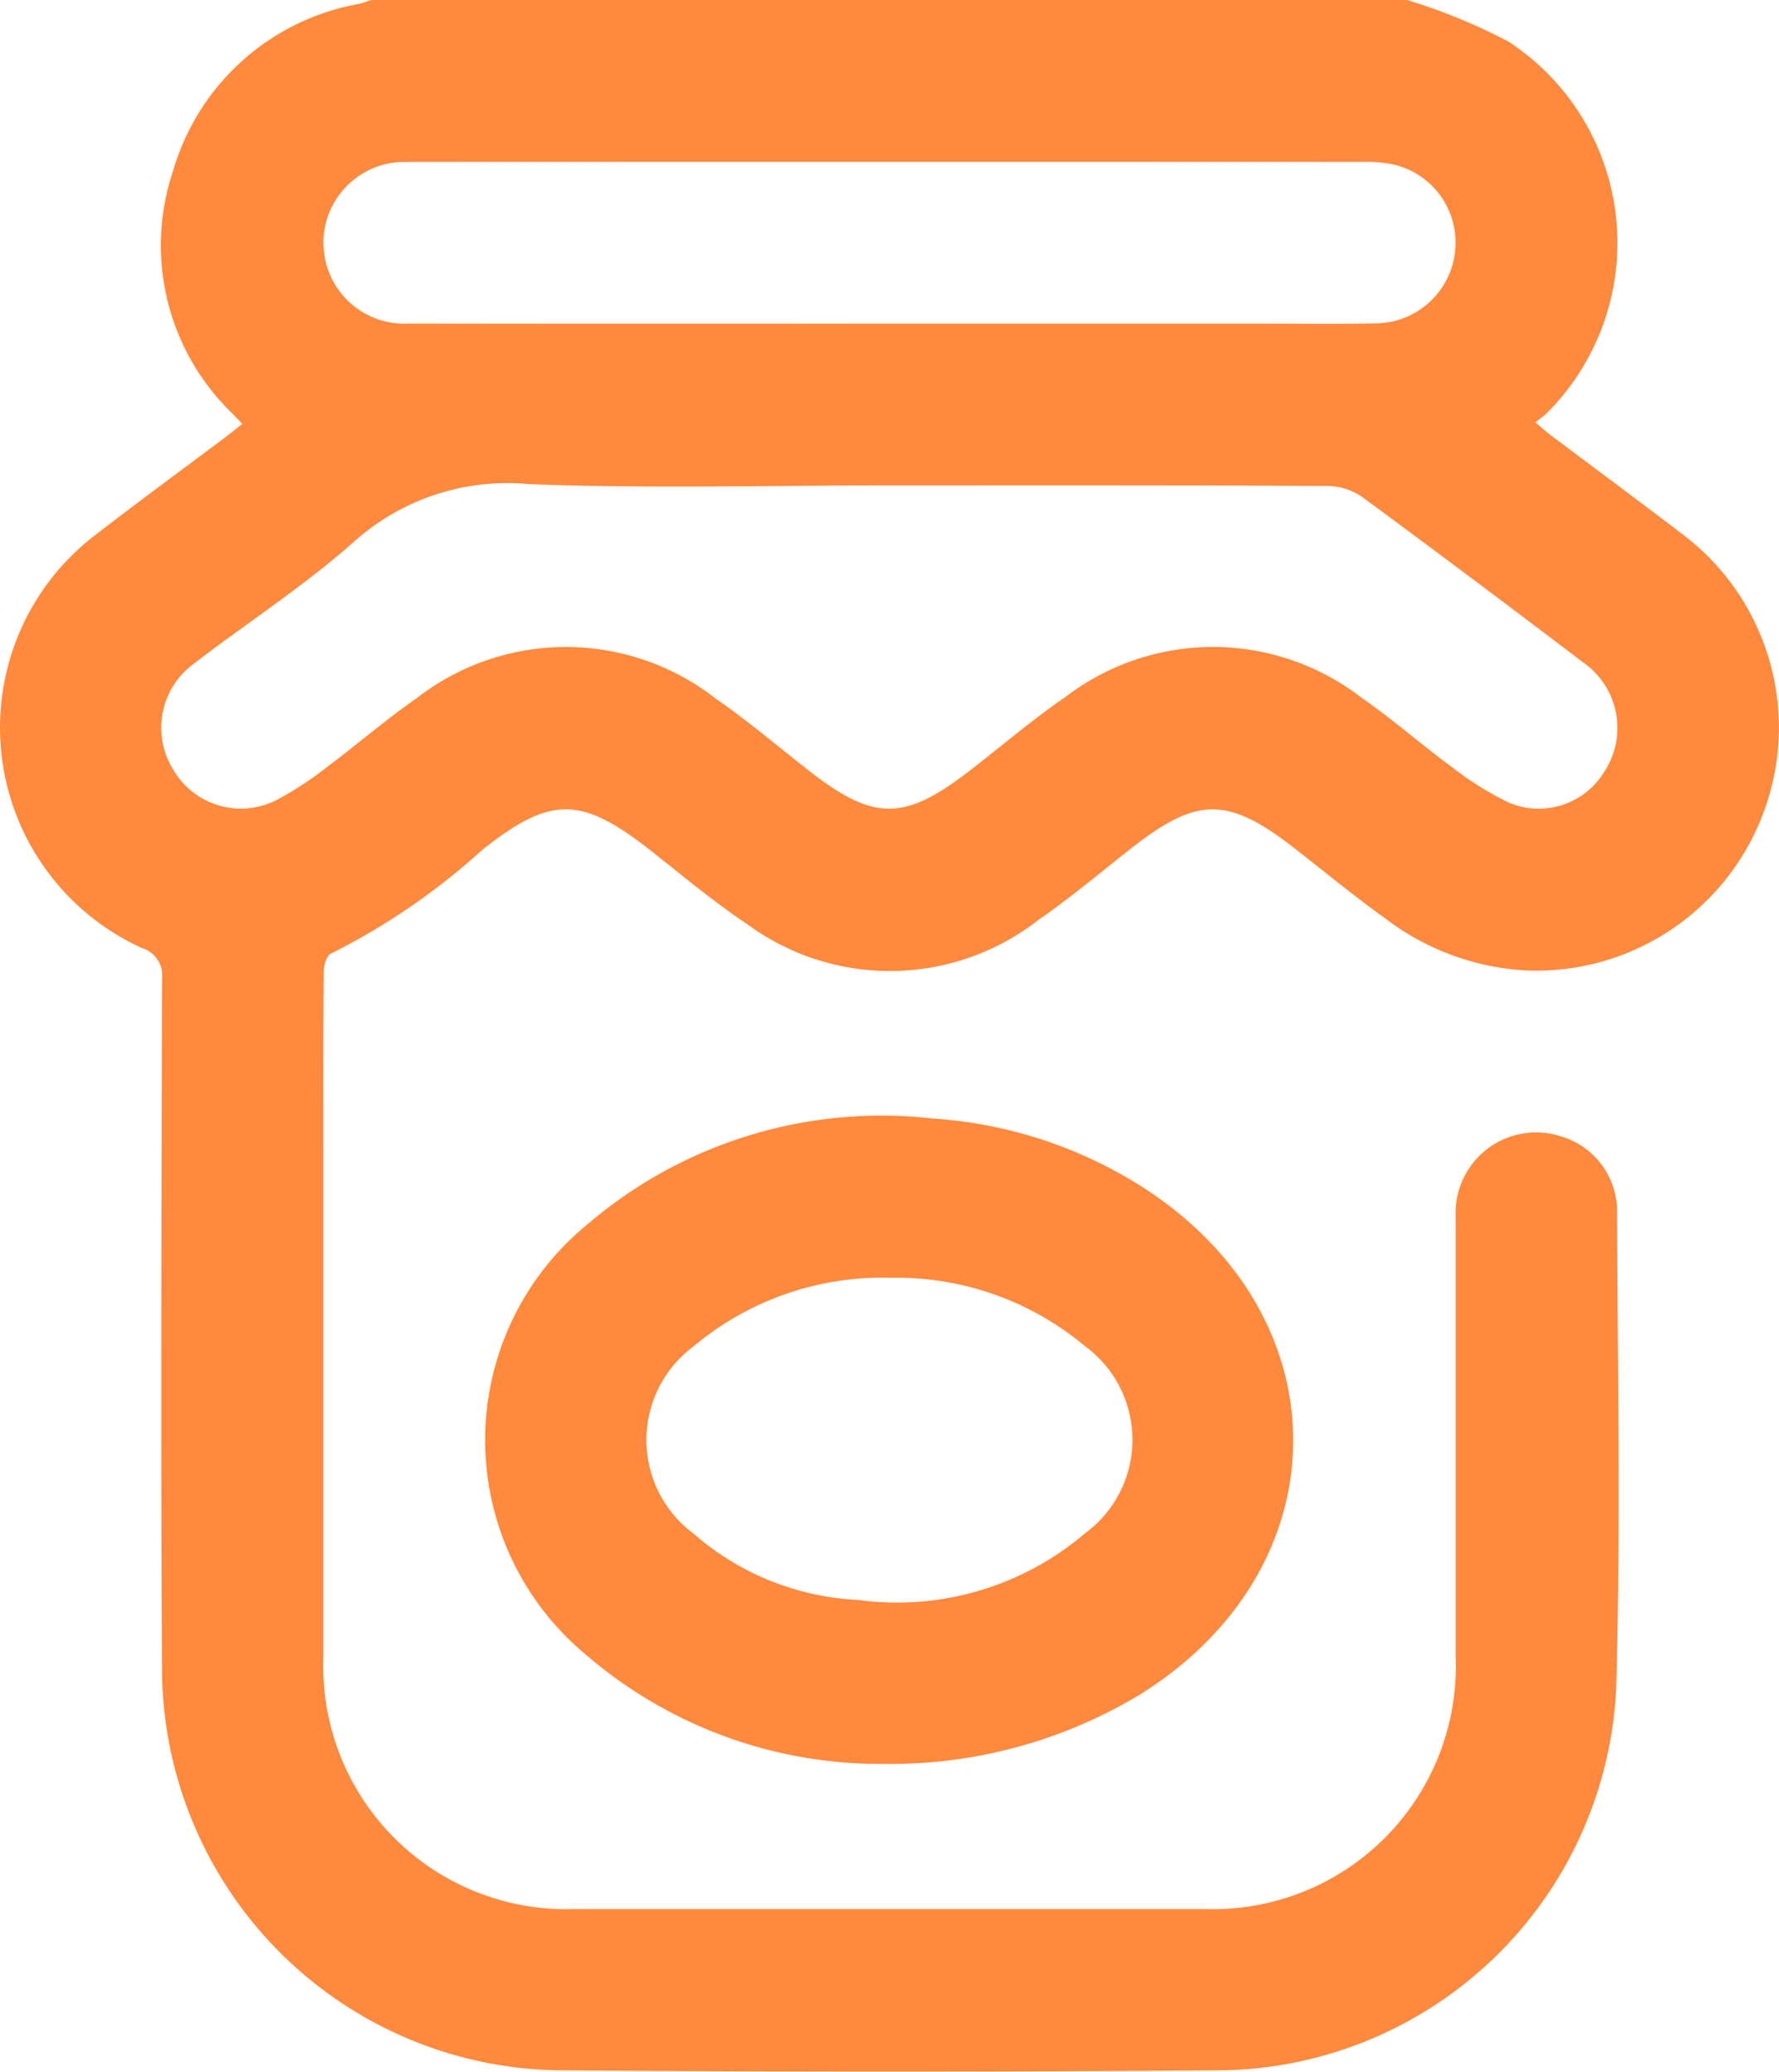 <svg xmlns="http://www.w3.org/2000/svg" width="44.469" height="51.773" viewBox="0 0 44.469 51.773">
  <g id="Group_18908" data-name="Group 18908" transform="translate(1425.809 -479.34)">
    <path id="Path_46920" data-name="Path 46920" d="M-1390.639,479.34a14.363,14.363,0,0,1,2.538,1.041,6.007,6.007,0,0,1,.981,9.259c-.082.084-.181.152-.308.257.151.127.258.226.374.313,1.09.82,2.187,1.631,3.271,2.458a6.048,6.048,0,0,1,2.082,6.906,6.058,6.058,0,0,1-5.991,4.016,6.367,6.367,0,0,1-3.458-1.274c-.78-.558-1.521-1.169-2.278-1.76-1.7-1.325-2.455-1.319-4.151.02-.753.595-1.492,1.211-2.279,1.758a6.029,6.029,0,0,1-7.3.082c-.839-.559-1.613-1.214-2.408-1.837-1.724-1.35-2.482-1.352-4.19,0a16.69,16.69,0,0,1-3.778,2.59c-.107.045-.182.292-.183.446-.013,1.6-.008,3.2-.008,4.8q0,6.166,0,12.332a6.073,6.073,0,0,0,6.309,6.3q7.859,0,15.718,0a6.07,6.07,0,0,0,6.276-6.281c0-3.672,0-7.345,0-11.018a2.014,2.014,0,0,1,2.636-2.009,1.961,1.961,0,0,1,1.4,1.851c.011,3.976.089,7.954-.023,11.927a10.023,10.023,0,0,1-9.835,9.561q-8.313.063-16.627,0a10.065,10.065,0,0,1-9.888-9.934c-.034-5.778-.013-11.557,0-17.335a.712.712,0,0,0-.5-.776,6.051,6.051,0,0,1-1.188-10.306c1.078-.836,2.18-1.64,3.27-2.46.133-.1.261-.205.424-.333l-.249-.262a5.832,5.832,0,0,1-1.482-6.057,5.915,5.915,0,0,1,4.642-4.176c.111-.025.217-.069.326-.1Zm-12.92,12.13c-3.015,0-6.034.084-9.044-.033a5.739,5.739,0,0,0-4.354,1.437c-1.254,1.115-2.682,2.033-4.016,3.06a1.98,1.98,0,0,0-.49,2.666,1.954,1.954,0,0,0,2.6.715,8.486,8.486,0,0,0,1.22-.8c.755-.564,1.469-1.186,2.243-1.722a6.08,6.08,0,0,1,7.474,0c.787.546,1.523,1.166,2.277,1.76,1.679,1.322,2.426,1.328,4.111.022.785-.608,1.543-1.256,2.361-1.817a6.067,6.067,0,0,1,7.391.011c.788.544,1.51,1.184,2.284,1.751a7.892,7.892,0,0,0,1.407.877,1.918,1.918,0,0,0,2.384-.764,1.994,1.994,0,0,0-.522-2.737q-2.734-2.079-5.5-4.118a1.569,1.569,0,0,0-.862-.293C-1396.249,491.463-1399.9,491.47-1403.56,491.47Zm-.012-4.043h8.94c1.078,0,2.155.015,3.232-.006a2.014,2.014,0,0,0,1.964-1.821,2,2,0,0,0-1.532-2.146,3.156,3.156,0,0,0-.75-.068q-11.87-.005-23.739,0c-.135,0-.27,0-.4.006a2.029,2.029,0,0,0-1.765,1.377,2.022,2.022,0,0,0,2.031,2.657Q-1409.582,487.434-1403.572,487.427Z" fill="#ff893d"/>
    <path id="Path_46921" data-name="Path 46921" d="M-1326.036,702.17a11.252,11.252,0,0,1-7.4-2.7,6.966,6.966,0,0,1,.012-10.79,11.3,11.3,0,0,1,8.639-2.636,11.074,11.074,0,0,1,5.306,1.763c4.994,3.264,4.9,9.524-.181,12.654A12.084,12.084,0,0,1-1326.036,702.17Zm.182-12.148a7.336,7.336,0,0,0-4.928,1.716,2.913,2.913,0,0,0,.009,4.683,6.722,6.722,0,0,0,4.088,1.651,7.259,7.259,0,0,0,5.692-1.664,2.9,2.9,0,0,0-.007-4.681A7.335,7.335,0,0,0-1325.854,690.022Z" transform="translate(-77.693 -178.75)" fill="#ff893d"/>
  </g>
</svg>
